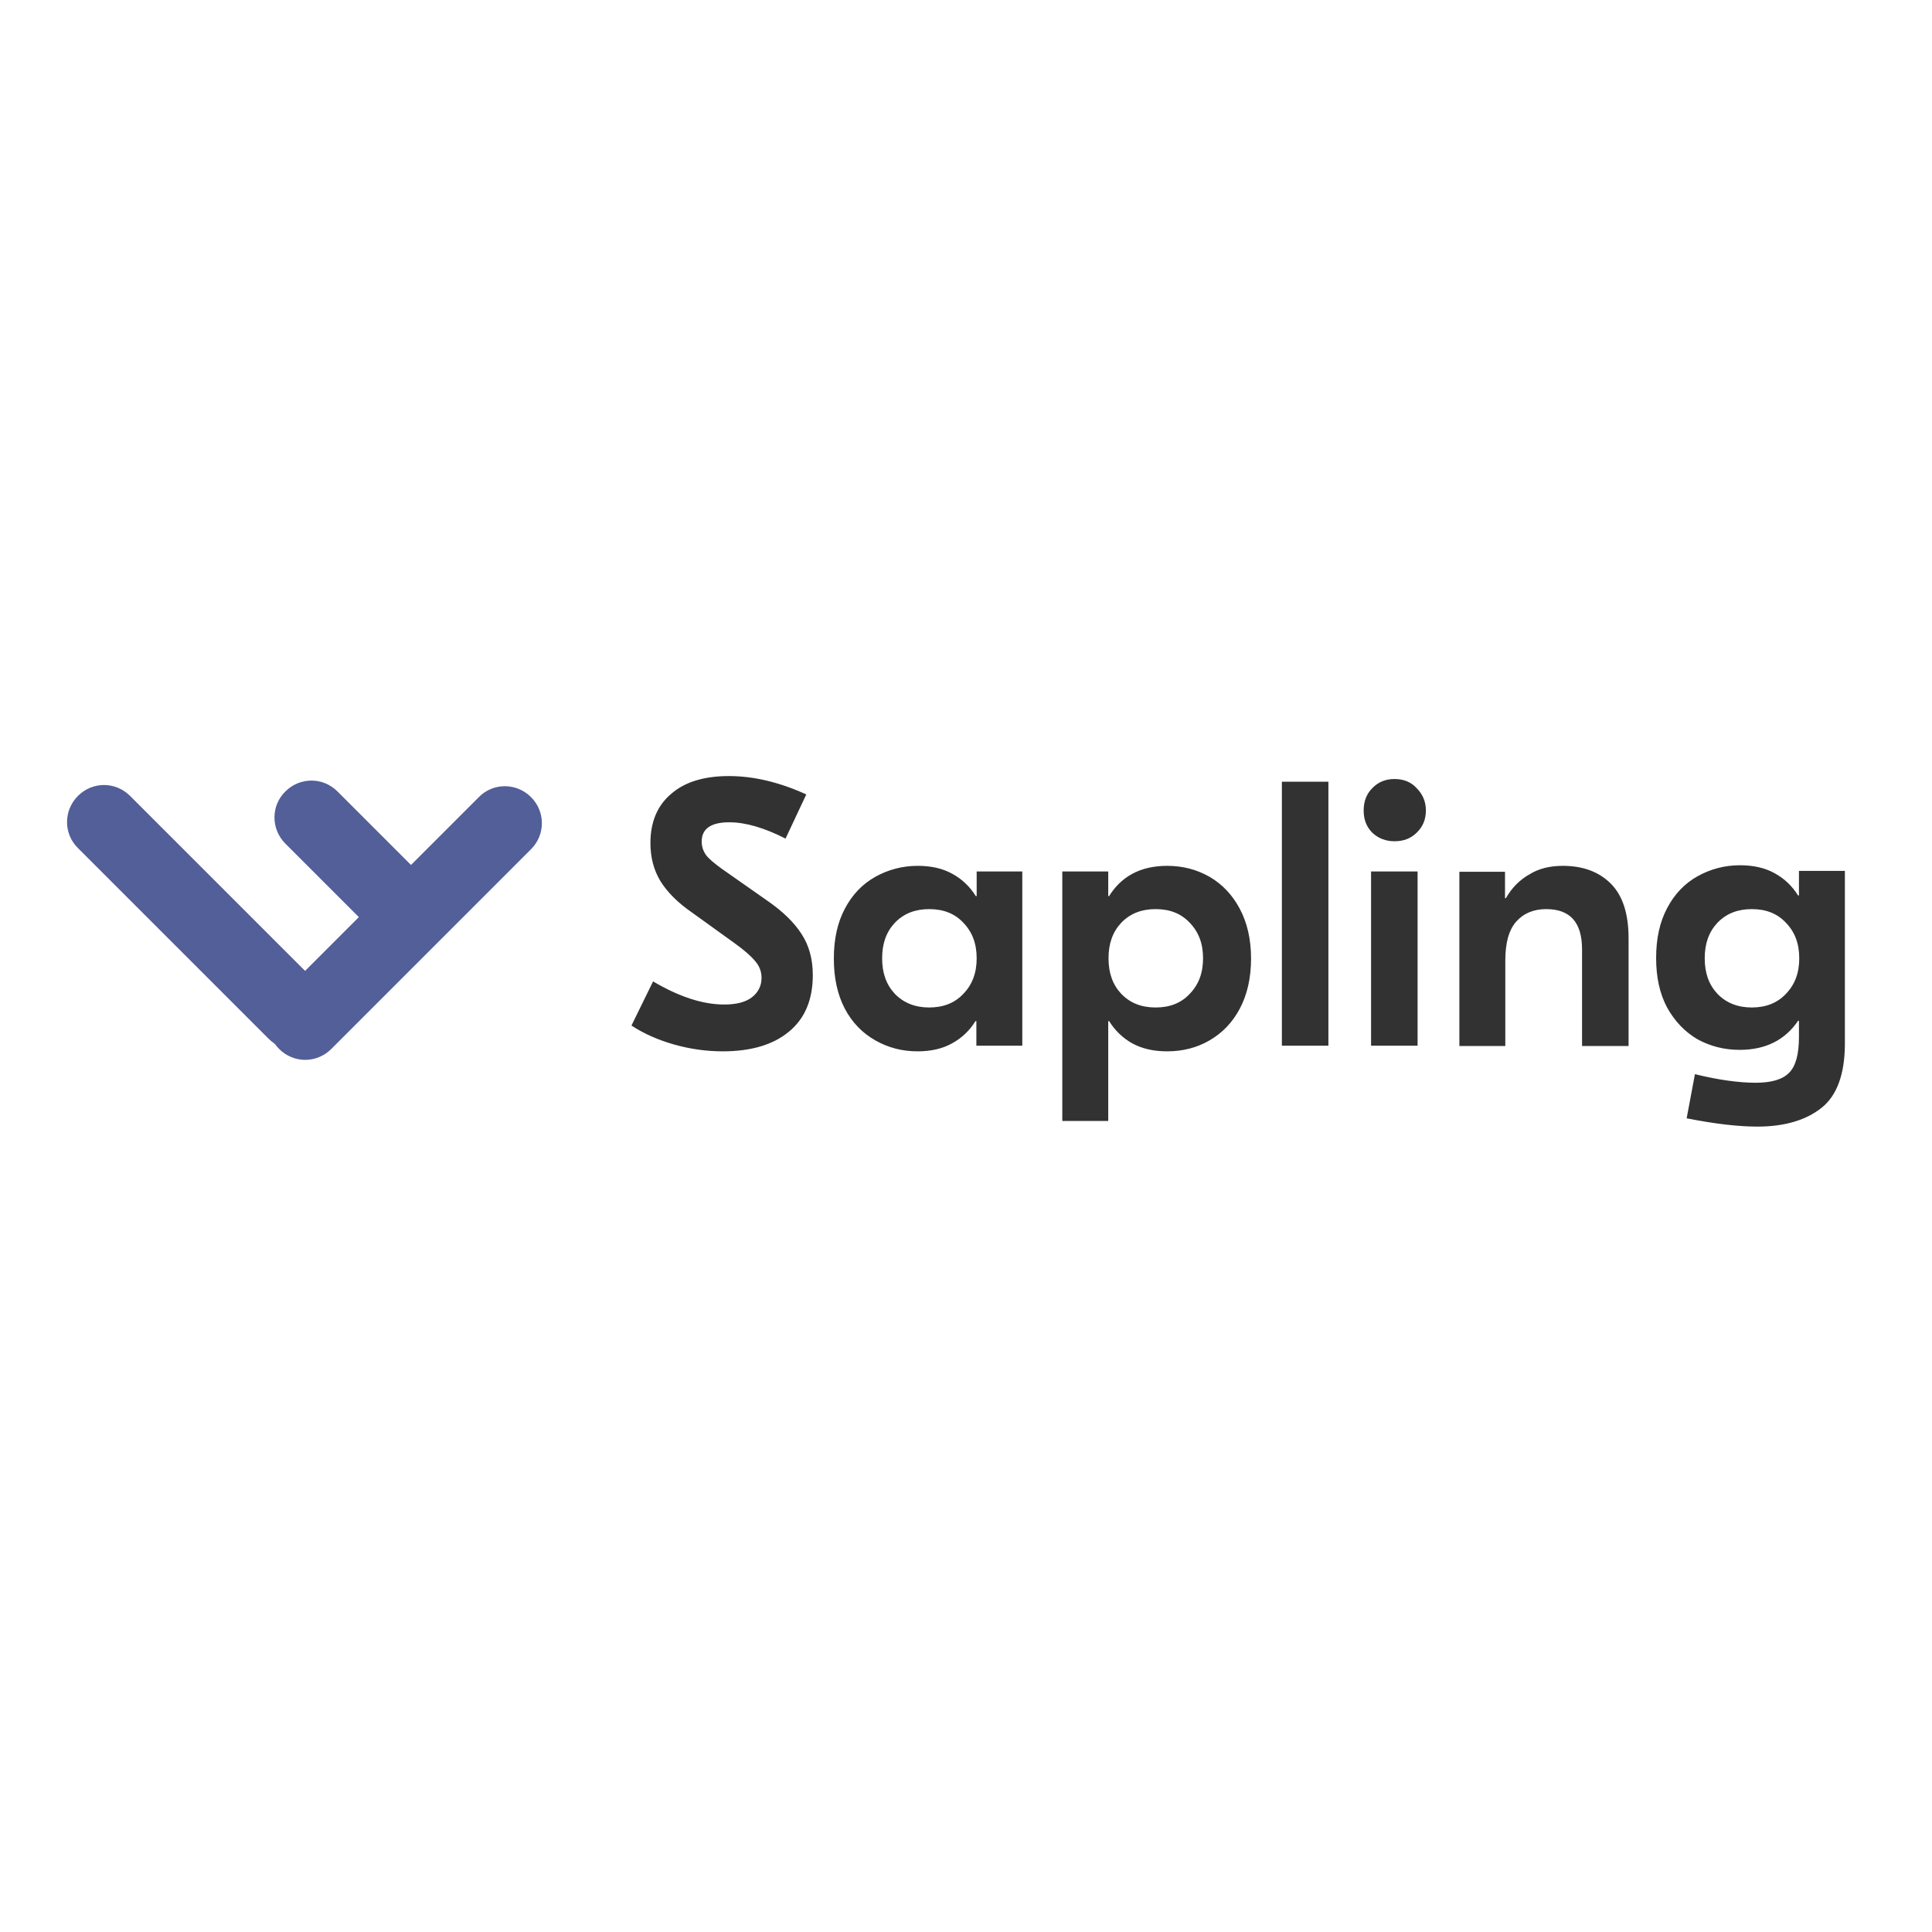 <?xml version="1.0" encoding="utf-8"?>
<!-- Generator: Adobe Illustrator 19.2.1, SVG Export Plug-In . SVG Version: 6.00 Build 0)  -->
<svg version="1.1" id="layer" xmlns="http://www.w3.org/2000/svg" xmlns:xlink="http://www.w3.org/1999/xlink" x="0px" y="0px"
	 viewBox="0 0 652 652" style="enable-background:new 0 0 652 652;" xml:space="preserve">
<style type="text/css">
	.st0{fill:#525F99;}
	.st1{fill:#323232;}
</style>
<path class="st0" d="M26.3,268.6L26.3,268.6c4.9-4.9,12.7-4.9,17.6,0l64.4,64.4c4.9,4.9,4.9,12.7,0,17.6l0,0
	c-4.9,4.9-12.7,4.9-17.6,0l-64.4-64.4C21.4,281.4,21.4,273.5,26.3,268.6z M96.3,267.1L96.3,267.1c4.9-4.9,12.7-4.9,17.6,0l29.9,29.9
	c4.9,4.9,4.9,12.7,0,17.6l0,0c-4.9,4.9-12.7,4.9-17.6,0l-29.9-29.9C91.4,279.8,91.4,271.9,96.3,267.1z"/>
<path class="st0" d="M179.2,269L179.2,269c4.9,4.9,4.9,12.7,0,17.6L111.8,354c-4.9,4.9-12.7,4.9-17.6,0l0,0
	c-4.9-4.9-4.9-12.7,0-17.6l67.4-67.4C166.4,264.1,174.3,264.1,179.2,269z"/>
<path class="st1" d="M246,261.9c8.4,0,17.1,2.1,26.1,6.2l-7,14.9c-7.1-3.6-13.4-5.5-19-5.5c-6.2,0-9.3,2.2-9.3,6.5
	c0,1.7,0.5,3.2,1.5,4.6c1,1.3,2.8,2.8,5.3,4.6l15.4,10.8c5.2,3.6,9,7.3,11.5,11.2c2.5,3.8,3.8,8.4,3.8,13.9c0,8.3-2.7,14.7-8.1,19.1
	c-5.3,4.4-12.8,6.6-22.3,6.6c-5.6,0-11.1-0.8-16.4-2.3c-5.3-1.5-10.1-3.6-14.4-6.4l7.3-14.9c8.8,5.2,16.8,7.8,24,7.8
	c4.1,0,7.2-0.8,9.3-2.4c2.2-1.7,3.3-3.9,3.3-6.6c0-2.1-0.7-4-2.2-5.7c-1.4-1.7-3.7-3.7-6.9-6L233.6,308c-4.8-3.3-8.3-6.8-10.7-10.6
	c-2.3-3.8-3.4-8.1-3.4-12.9c0-7,2.3-12.6,6.9-16.5C231,263.9,237.6,261.9,246,261.9z M309.7,354.8c-5.2,0-9.9-1.2-14.3-3.7
	s-7.8-6-10.3-10.7c-2.5-4.8-3.7-10.4-3.7-16.9c0-6.5,1.2-12.1,3.7-16.8c2.5-4.8,6-8.4,10.3-10.8s9.1-3.7,14.3-3.7
	c4.6,0,8.5,0.9,11.7,2.7c3.3,1.8,5.9,4.3,7.9,7.5h0.3v-8.3H345v58.8h-15.5v-8.3h-0.3c-2,3.2-4.6,5.7-7.9,7.5
	C318.1,353.9,314.2,354.8,309.7,354.8z M313.6,340c4.7,0,8.6-1.5,11.5-4.6c3-3.1,4.5-7,4.5-12s-1.5-8.9-4.5-12
	c-2.9-3.1-6.7-4.6-11.5-4.6c-4.8,0-8.6,1.5-11.6,4.6c-2.9,3.1-4.3,7-4.3,12s1.4,8.9,4.3,12C305,338.5,308.9,340,313.6,340z
	 M358.5,294.1h15.5v8.3h0.3c2-3.2,4.5-5.7,7.8-7.5c3.3-1.8,7.3-2.7,11.8-2.7c5.2,0,9.9,1.2,14.3,3.7c4.3,2.5,7.7,6.1,10.2,10.8
	c2.5,4.7,3.8,10.3,3.8,16.8c0,6.5-1.3,12.2-3.8,16.9c-2.5,4.7-5.9,8.2-10.2,10.7c-4.3,2.5-9.1,3.7-14.3,3.7c-4.6,0-8.5-0.9-11.8-2.7
	c-3.2-1.8-5.8-4.3-7.8-7.5h-0.3v33.7h-15.5V294.1z M390,340c4.8,0,8.6-1.5,11.5-4.6c3-3.1,4.5-7,4.5-12s-1.5-8.9-4.5-12
	c-2.9-3.1-6.7-4.6-11.5-4.6c-4.8,0-8.6,1.5-11.6,4.6c-2.9,3.1-4.3,7-4.3,12s1.4,8.9,4.3,12C381.4,338.5,385.2,340,390,340z
	 M448.3,352.9h-15.7v-89.1h15.7V352.9z M462.7,294.1h15.7v58.8h-15.7V294.1z M470.6,262.9c3.1,0,5.6,1,7.5,3.1c2,2,3.1,4.5,3.1,7.5
	c0,3-1,5.5-3.1,7.5c-2,2-4.5,2.9-7.5,2.9c-3,0-5.5-1-7.5-2.9c-2-2-2.9-4.5-2.9-7.5c0-3.1,1-5.6,2.9-7.5
	C465.1,263.9,467.6,262.9,470.6,262.9z M527.4,292.2c6.8,0,12.2,2,16.2,6c4,4,6,10.1,6,18.5v36.3h-15.7v-32.6
	c0-9.1-4-13.6-12.1-13.6c-4.2,0-7.6,1.4-10.1,4.2c-2.5,2.8-3.7,7.2-3.7,13.2v28.8h-15.5v-58.8h15.4v8.9h0.3c2-3.5,4.7-6.2,7.9-8
	C519.3,293.1,523.1,292.2,527.4,292.2z M593.1,380.2c-6.4,0-14.3-0.9-23.9-2.8l2.8-14.9c8.1,2,15,2.9,20.5,2.9
	c5.3,0,9.1-1.1,11.3-3.4c2.2-2.2,3.3-6.2,3.3-12v-5.5h-0.3c-4.4,6.5-11,9.8-19.7,9.8c-5.2,0-9.9-1.2-14.3-3.6
	c-4.2-2.5-7.6-6-10.2-10.7c-2.5-4.7-3.7-10.2-3.7-16.7c0-6.5,1.2-12.1,3.7-16.8c2.5-4.8,6-8.4,10.3-10.8s9.1-3.7,14.3-3.7
	c4.6,0,8.5,0.9,11.7,2.7c3.3,1.8,5.9,4.3,7.9,7.5h0.3v-8.3h15.5v58.8c-0.1,9.9-2.7,17-7.8,21.1S602.5,380.2,593.1,380.2z M591.2,340
	c4.7,0,8.6-1.5,11.5-4.6c3-3.1,4.5-7,4.5-12s-1.5-8.9-4.5-12c-2.9-3.1-6.7-4.6-11.5-4.6c-4.8,0-8.6,1.5-11.6,4.6
	c-2.9,3.1-4.3,7-4.3,12s1.4,8.9,4.3,12C582.6,338.5,586.5,340,591.2,340z"/>
</svg>
